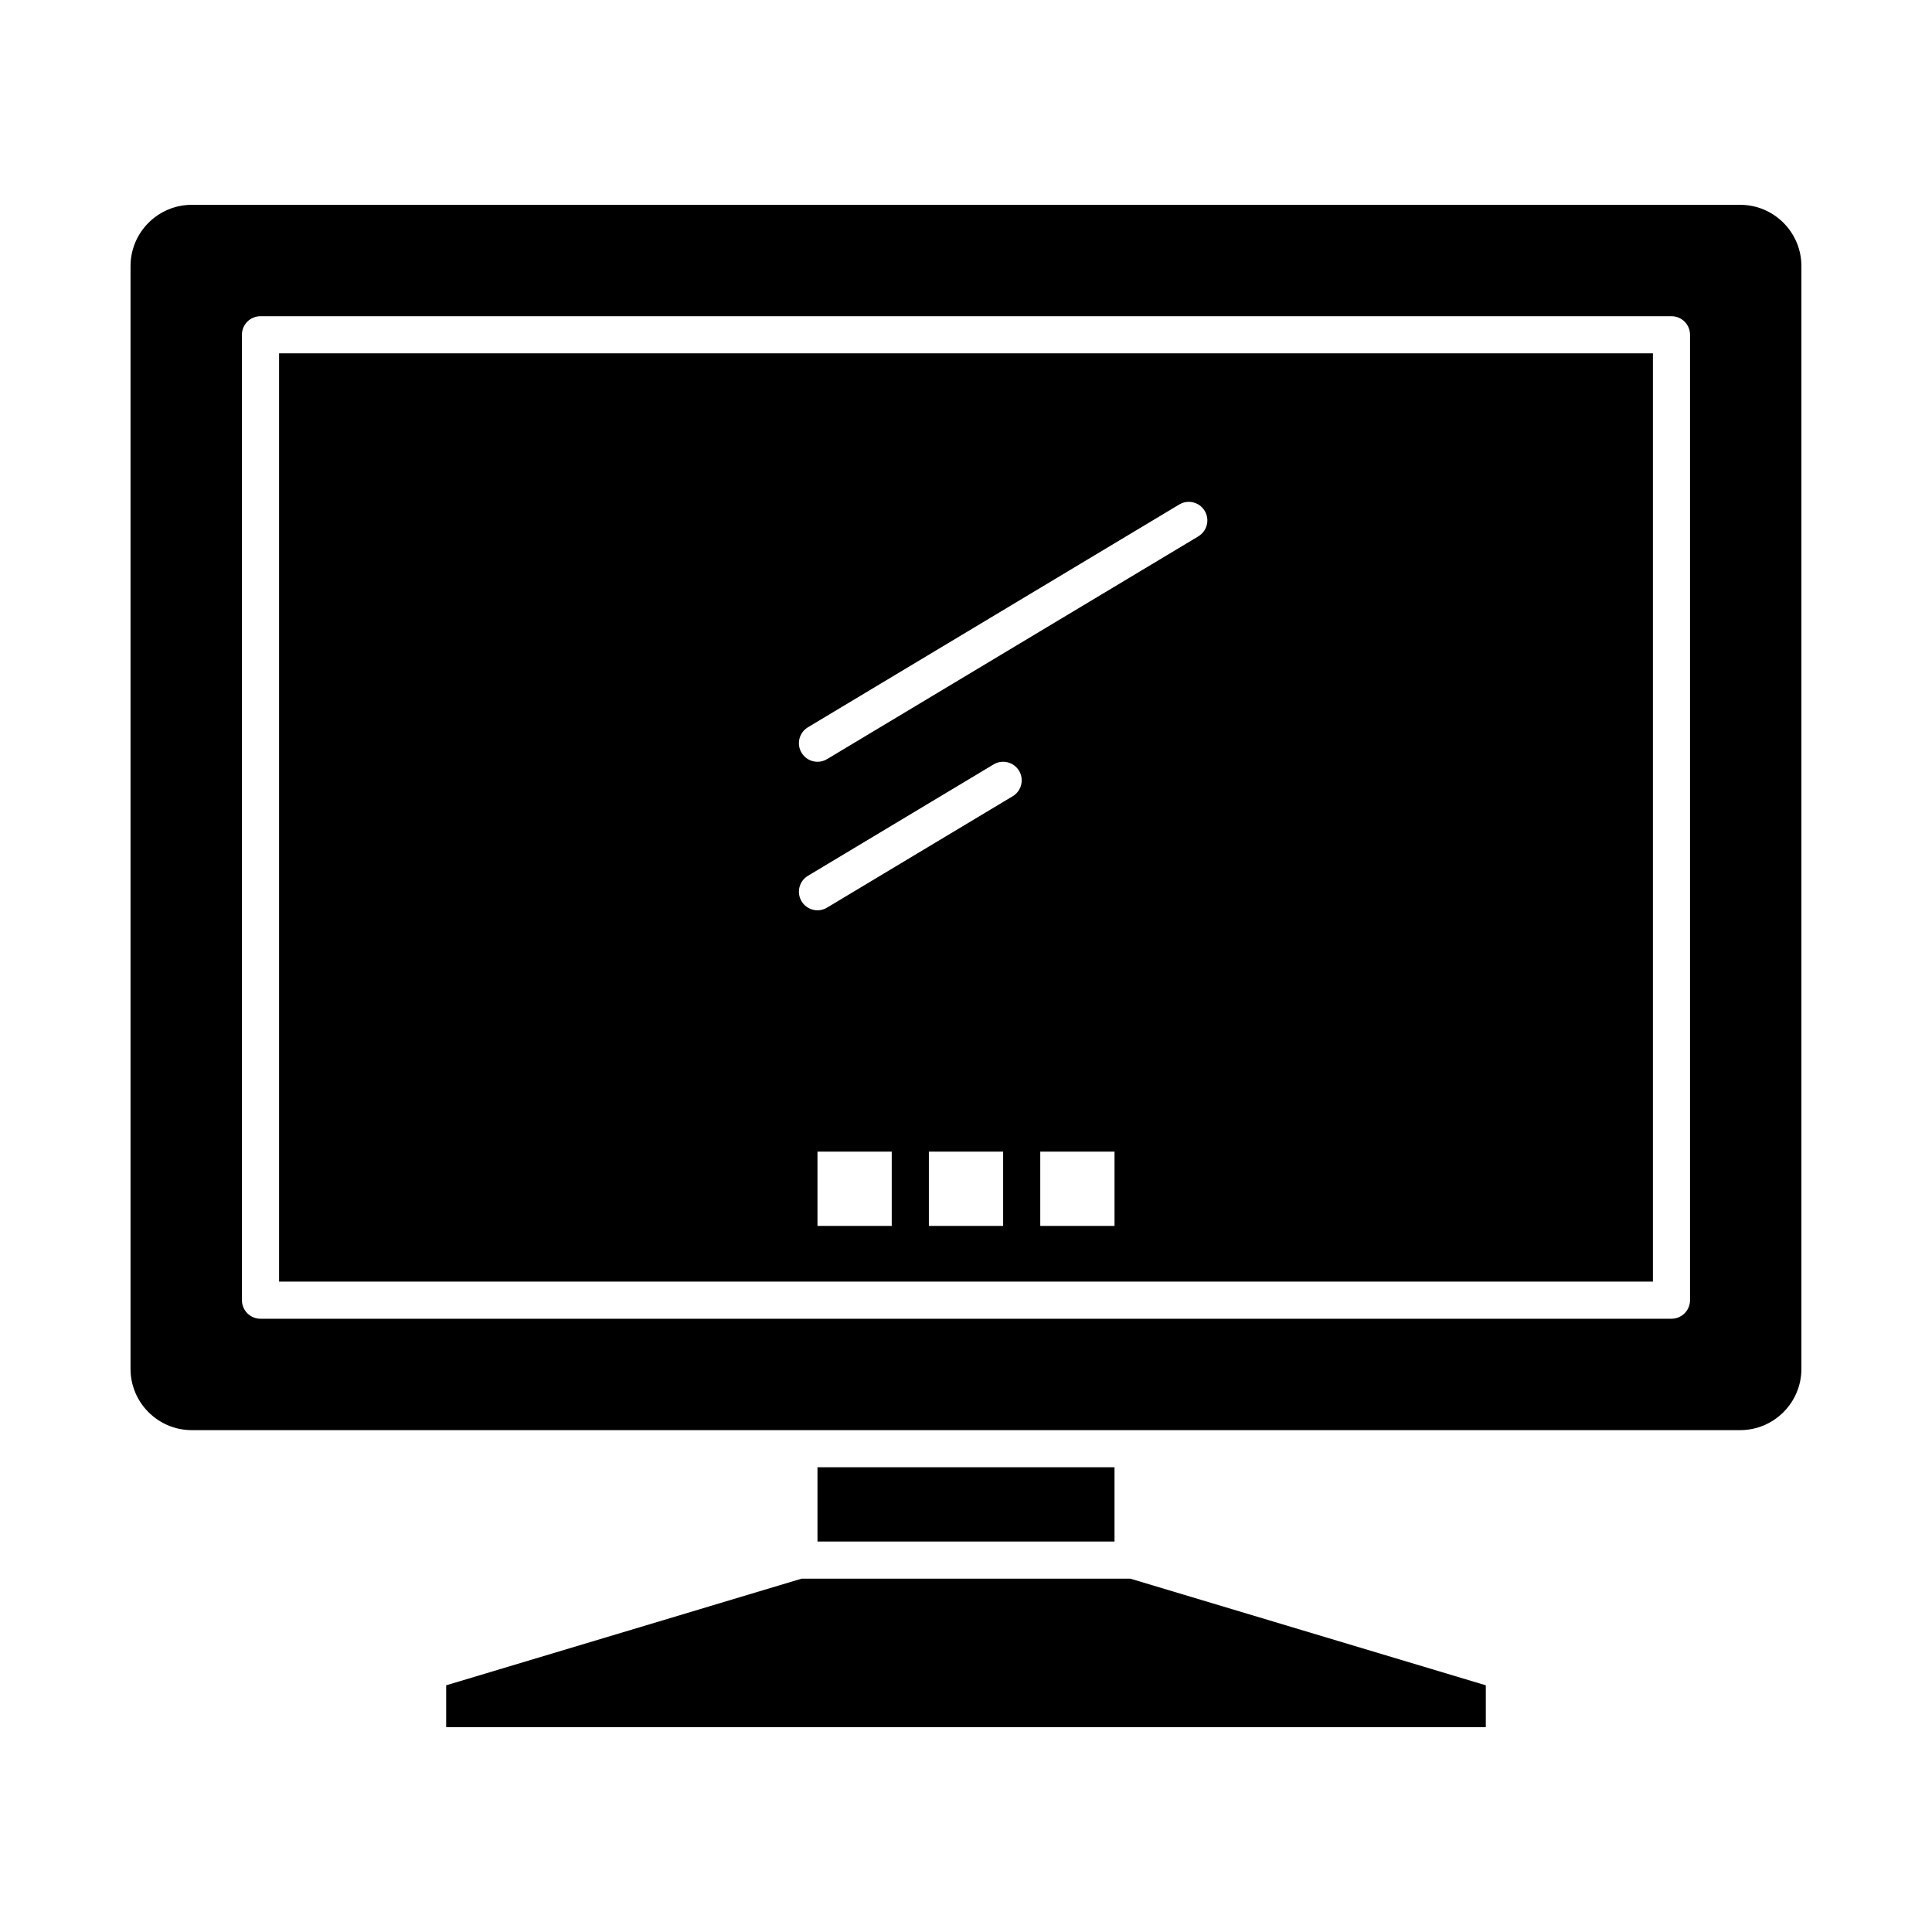 <?xml version="1.0" encoding="UTF-8"?>
<!-- The Best Svg Icon site in the world: iconSvg.co, Visit us! https://iconsvg.co -->
<svg fill="#000000" width="800px" height="800px" version="1.1" viewBox="144 144 512 512" xmlns="http://www.w3.org/2000/svg">
 <g>
  <path d="m360.64 532.84h78.719v19.68h-78.719z"/>
  <path d="m356.44 562.36-94.203 28.262v11.098h275.52v-11.098l-94.203-28.262z"/>
  <path d="m217.96 483.64h364.08v-246h-364.08zm162.36-14.762h-19.68v-19.68h19.68zm29.52 0h-19.68v-19.68h19.68zm29.52 0h-19.68v-19.68h19.68zm-81.25-132.14 98.398-59.039c2.328-1.398 5.352-0.645 6.75 1.688 1.398 2.332 0.641 5.352-1.688 6.75l-98.398 59.039c-0.793 0.477-1.664 0.703-2.527 0.703-1.672 0-3.301-0.852-4.223-2.391-1.398-2.328-0.645-5.352 1.688-6.75zm0 39.359 49.199-29.52c2.328-1.398 5.352-0.645 6.75 1.688 1.398 2.332 0.641 5.352-1.688 6.75l-49.199 29.52c-0.793 0.477-1.664 0.703-2.527 0.703-1.672 0-3.301-0.852-4.223-2.391-1.398-2.328-0.645-5.352 1.688-6.75z"/>
  <path d="m605.16 198.28h-410.33c-8.953 0-16.238 7.285-16.238 16.238v292.25c0 8.953 7.285 16.234 16.234 16.234h410.33c8.953 0 16.234-7.285 16.234-16.234v-292.25c0.004-8.953-7.277-16.238-16.23-16.238zm-13.285 290.28c0 2.719-2.203 4.922-4.922 4.922h-373.92c-2.719 0-4.922-2.203-4.922-4.922v-255.84c0-2.719 2.203-4.922 4.922-4.922h373.92c2.719 0 4.922 2.203 4.922 4.922z"/>
 </g>
</svg>